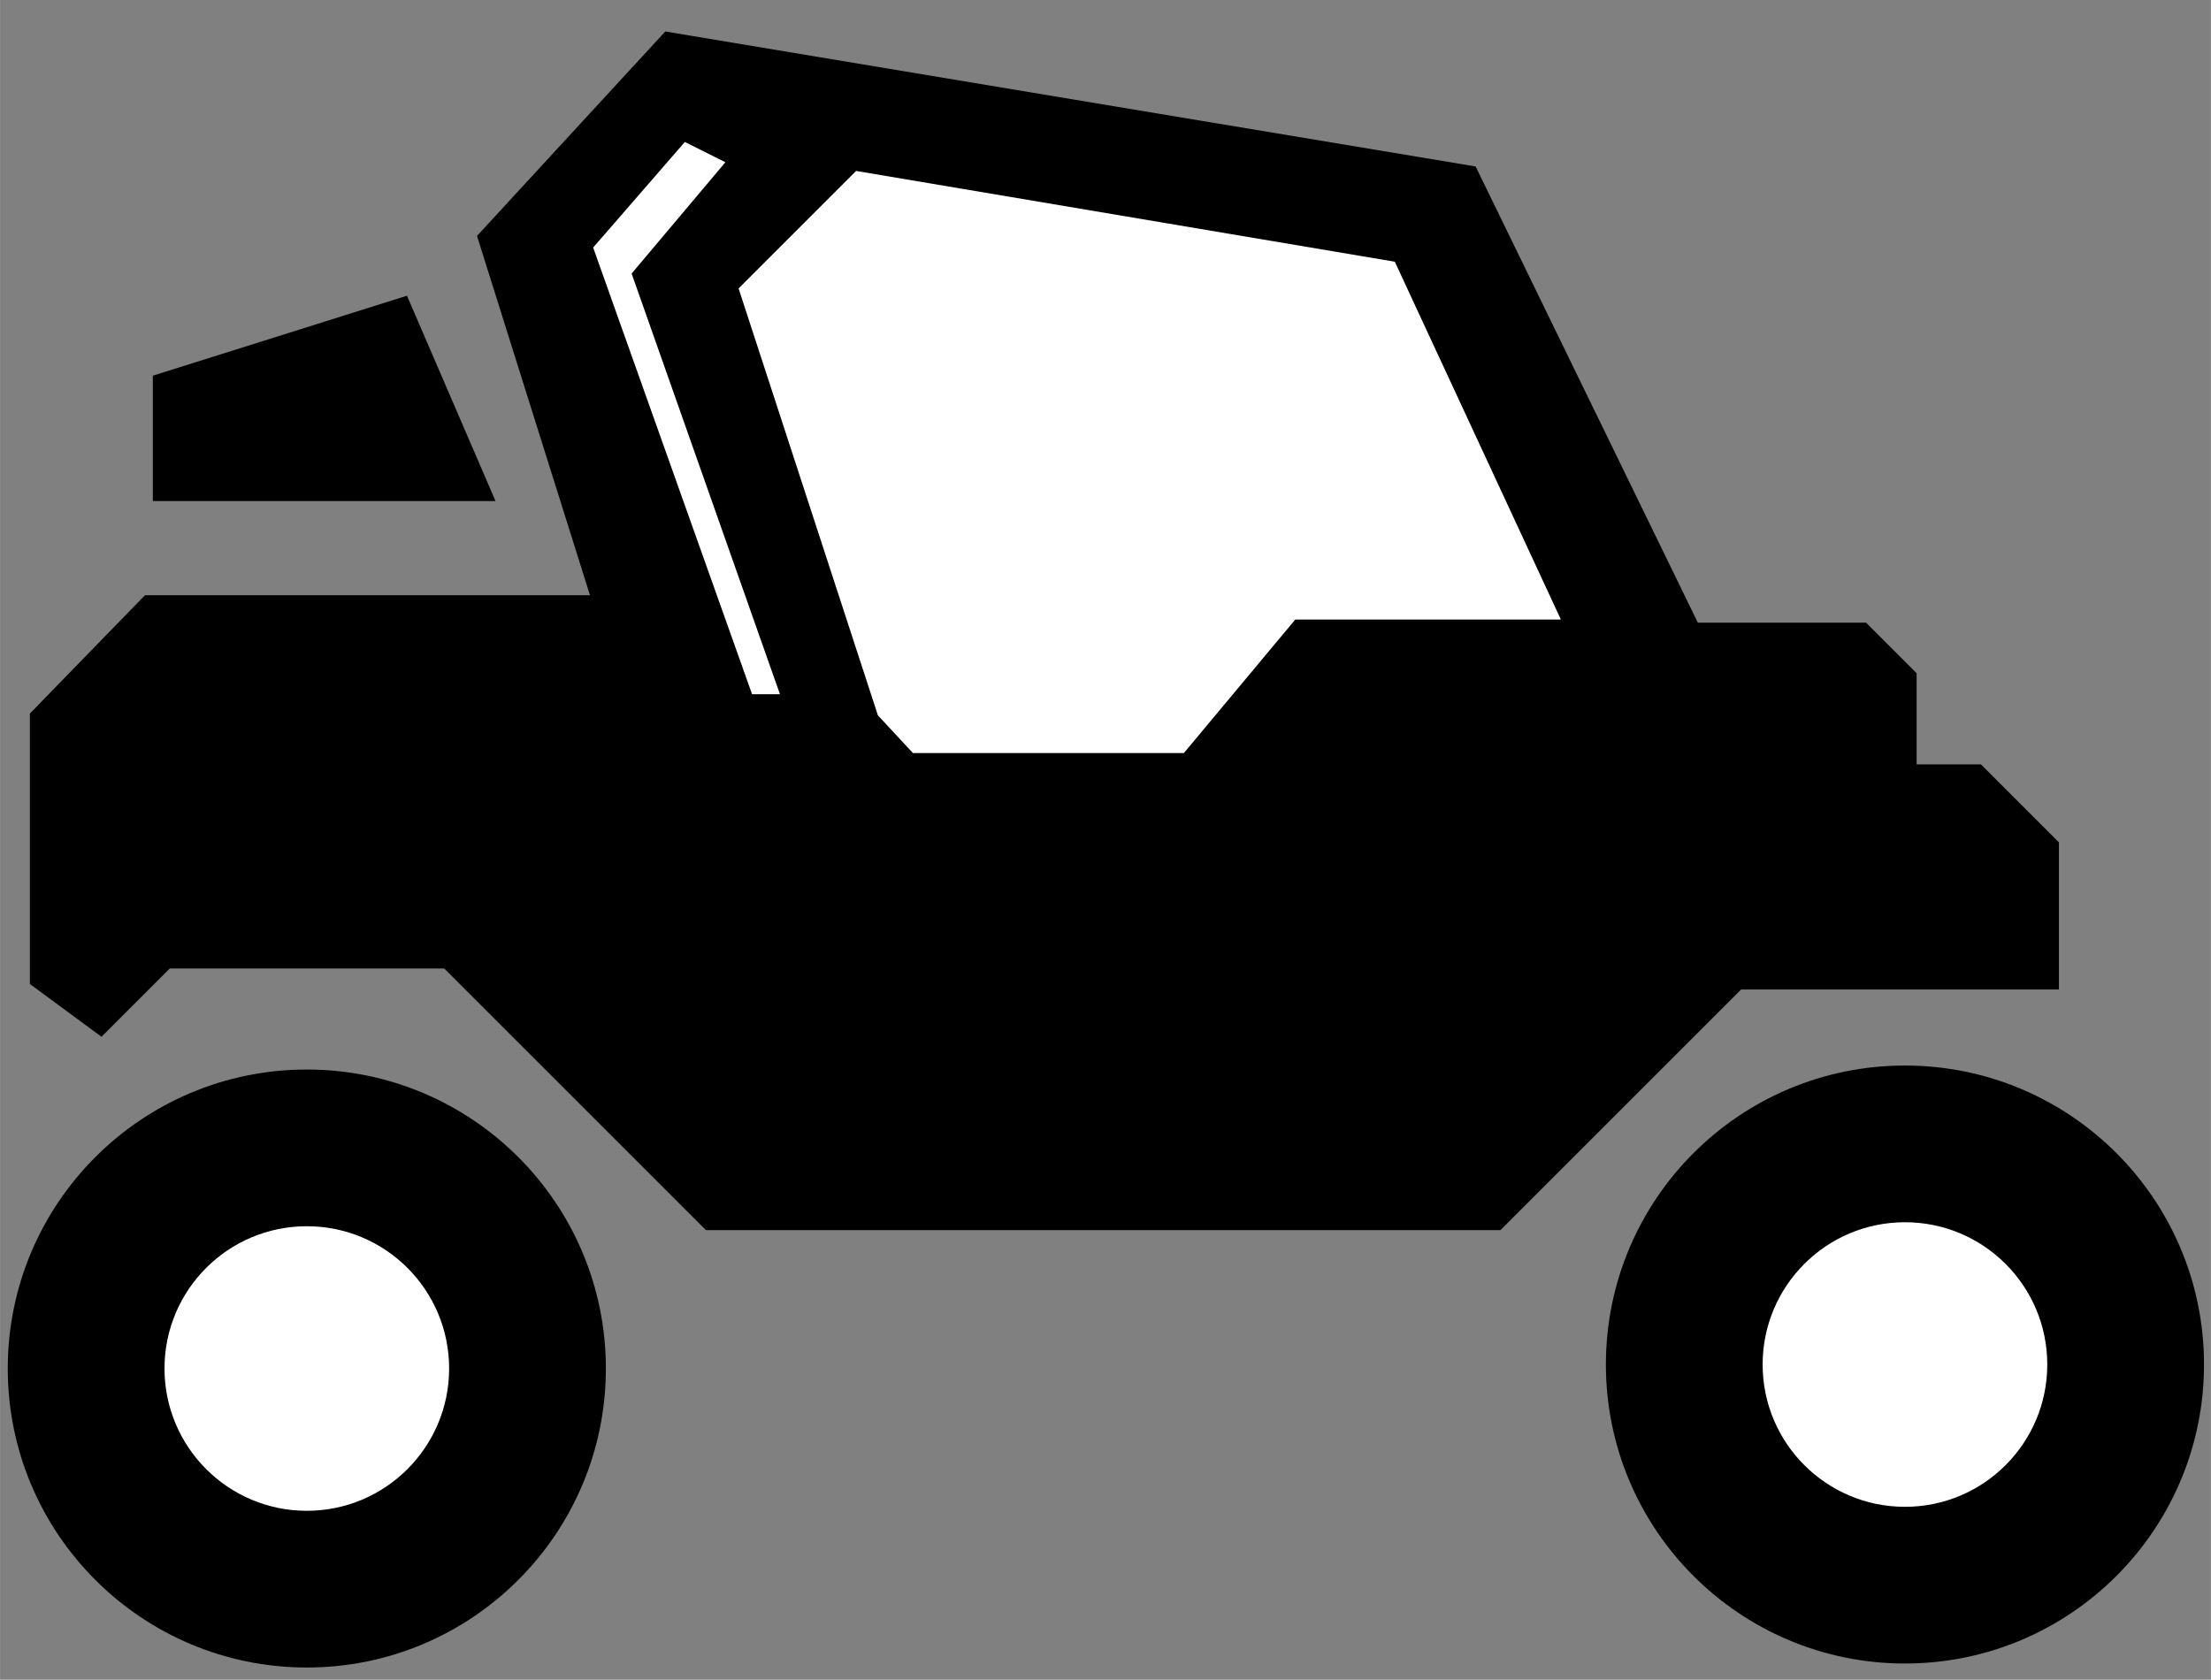 <?xml version="1.0" encoding="UTF-8"?>
<svg id="Layer_1" xmlns="http://www.w3.org/2000/svg" width="1.316in" height="1in" version="1.1" viewBox="0 0 94.747 72">
  <rect x="0" y="0" width="94.747" height="72" fill="#808080" stroke="none"/>
  <!-- Generator: Adobe Illustrator 29.5.1, SVG Export Plug-In . SVG Version: 2.1.0 Build 141)  -->
  <g>
    <circle cx="13.146" cy="58.66" r="12.816"/>
    <circle cx="13.146" cy="58.66" r="6.099" fill="#fff"/>
  </g>
  <g>
    <circle cx="81.634" cy="58.489" r="12.816"/>
    <circle cx="81.634" cy="58.489" r="6.099" fill="#fff"/>
  </g>
  <polygon points="4.297 43.782 7.064 41.015 17.821 41.015 19.245 41.015 30.457 52.227 64.092 52.227 74.405 41.914 87.733 41.914 87.733 36.313 84.685 33.265 81.634 33.265 81.634 29.065 79.758 27.189 72.445 27.189 62.899 7.587 28.693 1.886 21.003 10.238 25.962 26.016 6.419 26.016 1.778 30.789 1.778 41.926 4.297 43.782" stroke="#000" stroke-miterlimit="10"/>
  <polygon points="36.515 6.791 31.079 12.227 37.178 30.921 38.902 32.778 50.967 32.778 55.74 27.056 67.672 27.056 60.115 10.769 36.515 6.791" fill="#fff" stroke="#000" stroke-miterlimit="10"/>
  <polygon points="31.875 30.258 34.129 30.258 27.632 11.829 31.875 6.791 29.223 5.465 24.848 10.504 31.875 30.258" fill="#fff" stroke="#000" stroke-miterlimit="10"/>
  <polygon points="17.158 13.288 20.473 20.978 7.047 20.978 7.047 16.47 17.158 13.288" stroke="#000" stroke-miterlimit="10"/>
</svg>